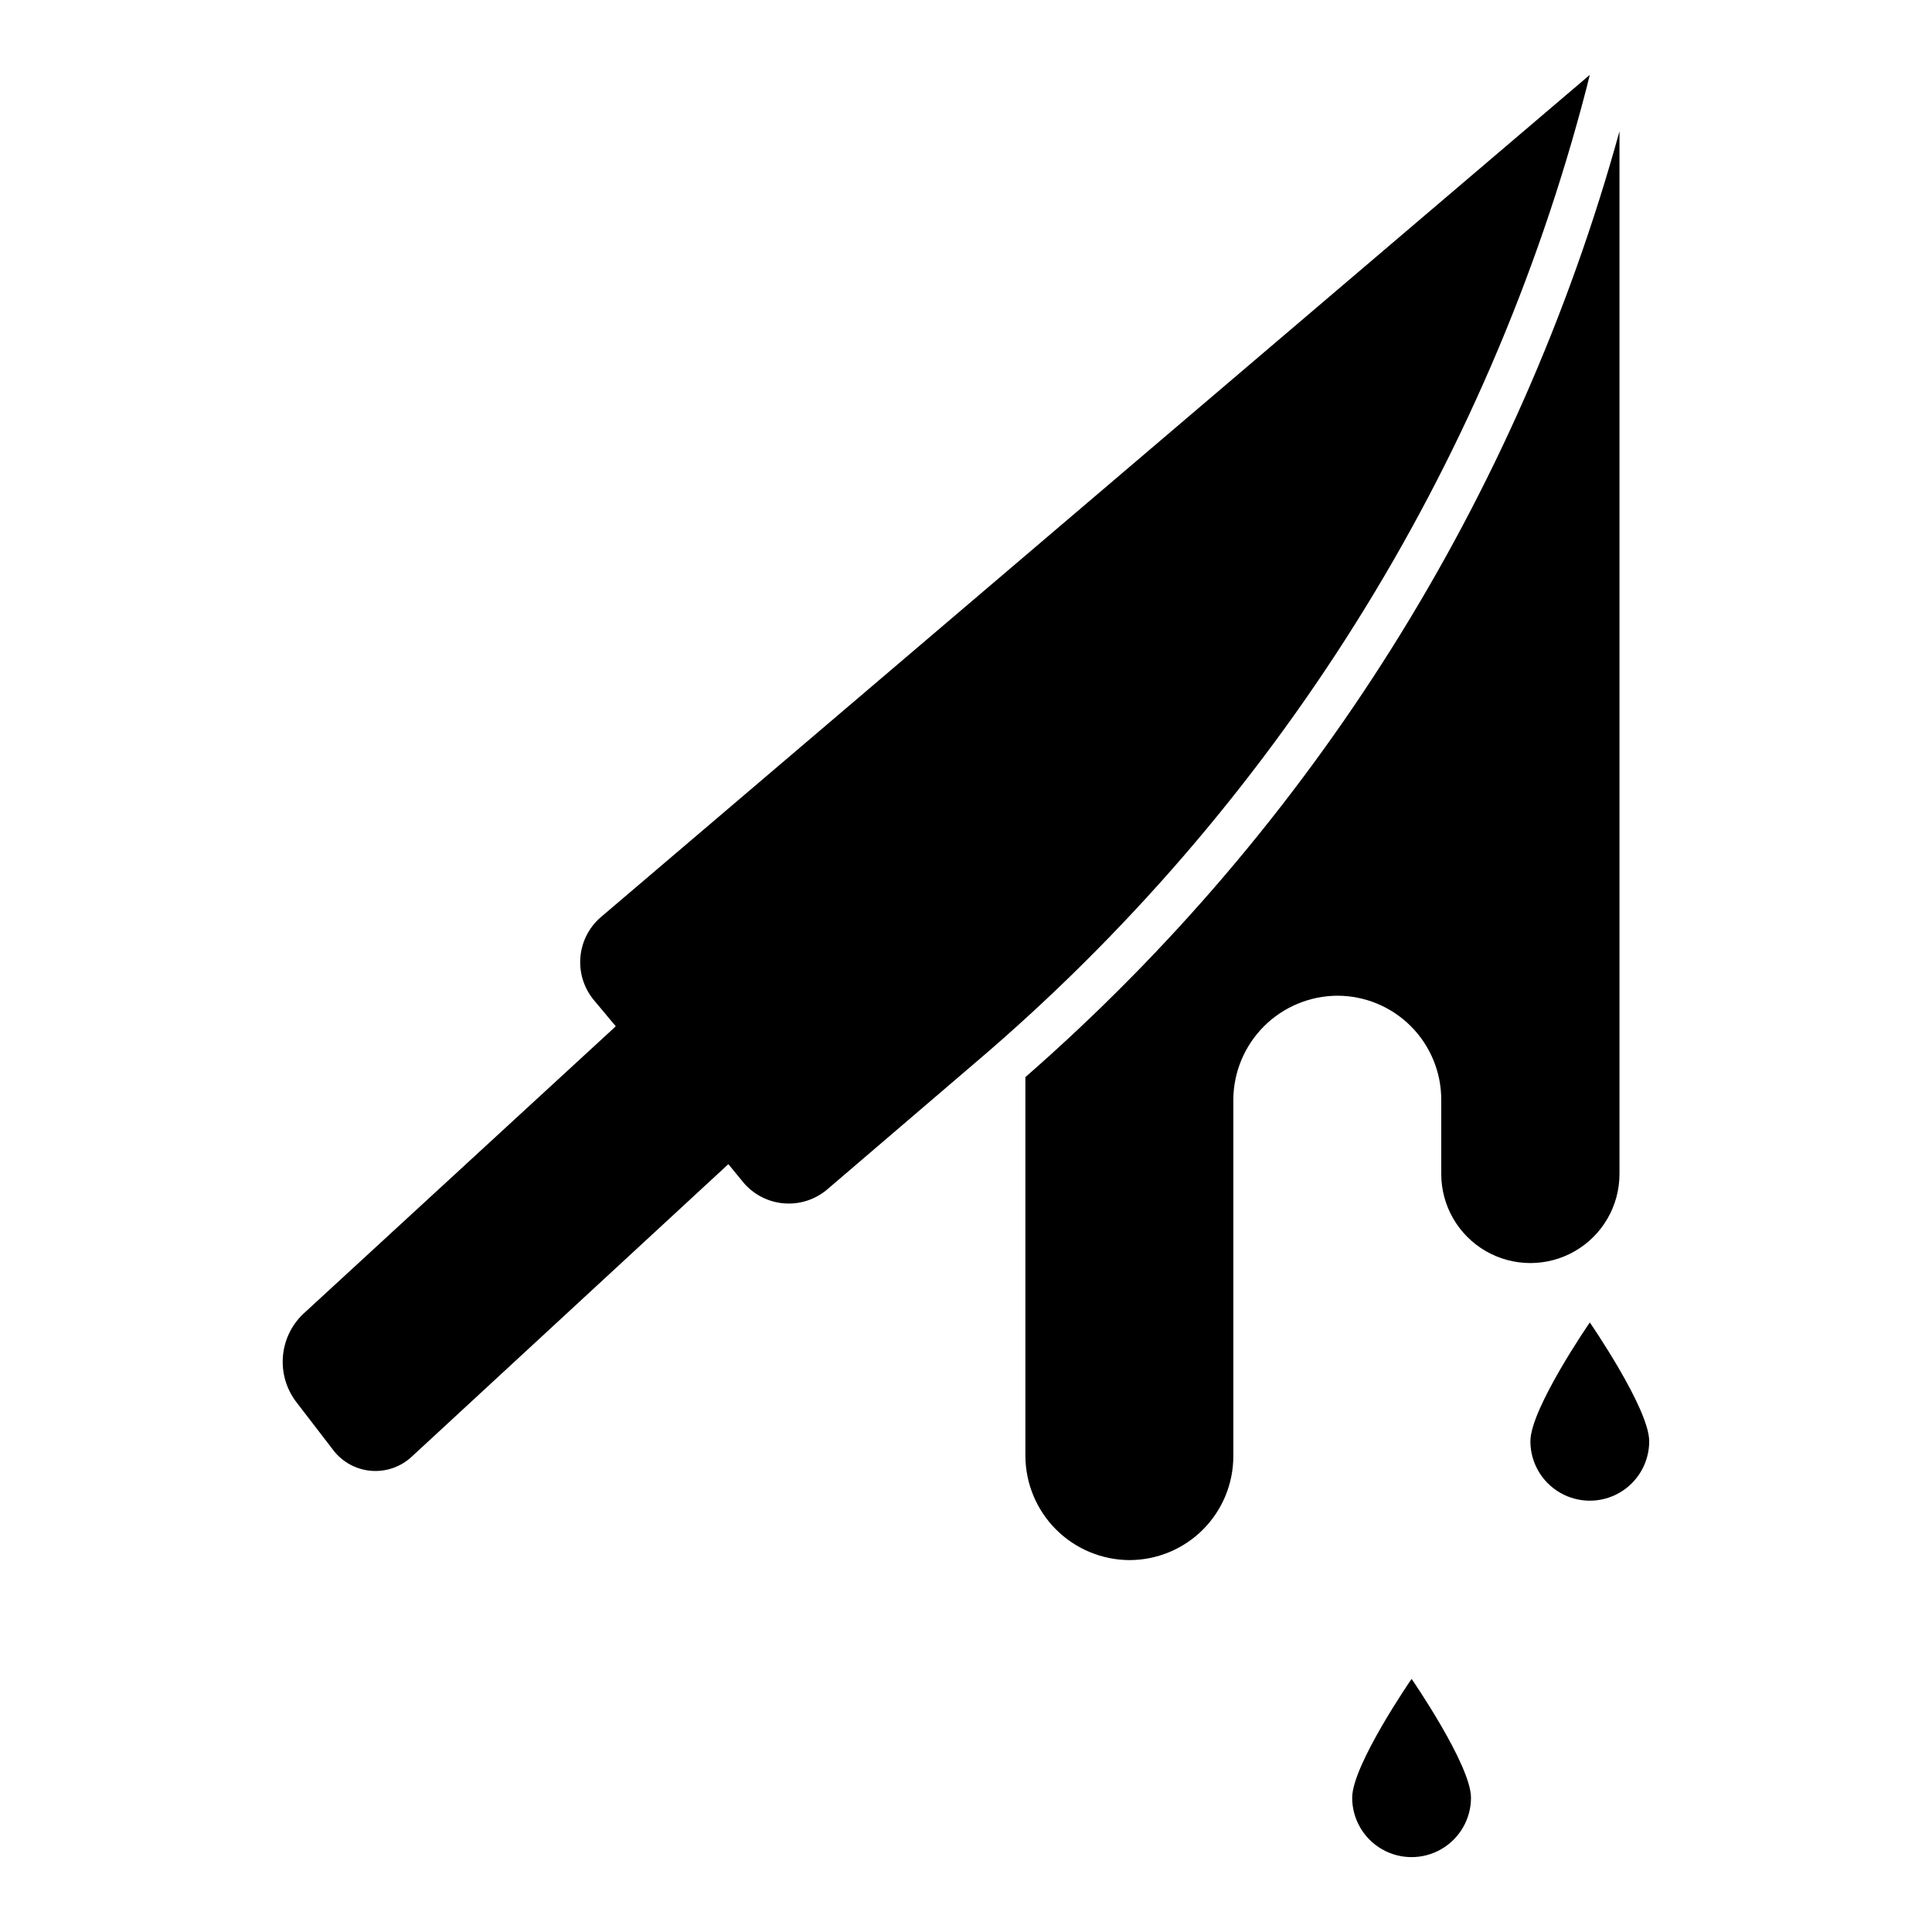 <?xml version="1.0" encoding="UTF-8"?>
<!-- Uploaded to: SVG Repo, www.svgrepo.com, Generator: SVG Repo Mixer Tools -->
<svg fill="#000000" width="800px" height="800px" version="1.1" viewBox="144 144 512 512" xmlns="http://www.w3.org/2000/svg">
 <g>
  <path d="m415.74 429.44v100.45c0.043 7.293 2.957 14.277 8.117 19.438 5.156 5.156 12.141 8.074 19.434 8.113 7.309 0 14.316-2.902 19.484-8.066 5.168-5.168 8.07-12.176 8.07-19.484v-94.465c0.039-7.293 2.957-14.277 8.113-19.438 5.16-5.156 12.145-8.074 19.438-8.113 7.309 0 14.316 2.902 19.484 8.07 5.164 5.164 8.066 12.176 8.066 19.48v19.68c0 8.438 4.504 16.234 11.809 20.453 7.309 4.219 16.309 4.219 23.617 0s11.809-12.016 11.809-20.453v-276.31c-26.789 97.172-81.535 184.33-157.44 250.65z"/>
  <path d="m549.57 525.95c0 5.625 3 10.824 7.871 13.637s10.875 2.812 15.746 0 7.871-8.012 7.871-13.637c0-8.66-15.742-31.488-15.742-31.488s-15.746 22.832-15.746 31.488z"/>
  <path d="m502.34 620.41c0 5.625 3 10.824 7.871 13.637 4.871 2.812 10.871 2.812 15.742 0 4.871-2.812 7.875-8.012 7.875-13.637 0-8.66-15.742-31.488-15.742-31.488-0.004 0-15.746 22.832-15.746 31.488z"/>
  <path d="m232.09 528c2.379 3.289 6.062 5.387 10.102 5.766 4.039 0.375 8.047-1.008 10.992-3.797l83.84-77.461 3.938 4.801-0.004 0.004c2.695 3.219 6.562 5.231 10.746 5.582 4.184 0.355 8.336-0.973 11.531-3.695l39.359-33.691h0.004c79.125-67.309 135.61-157.35 161.77-257.89l0.945-3.781-262.22 223.33c-3.035 2.672-4.926 6.414-5.277 10.445-0.352 4.031 0.859 8.043 3.387 11.203l5.984 7.164-82.891 76.277c-3.082 2.969-4.973 6.953-5.32 11.215-0.348 4.262 0.871 8.504 3.43 11.93z"/>
 </g>
</svg>
